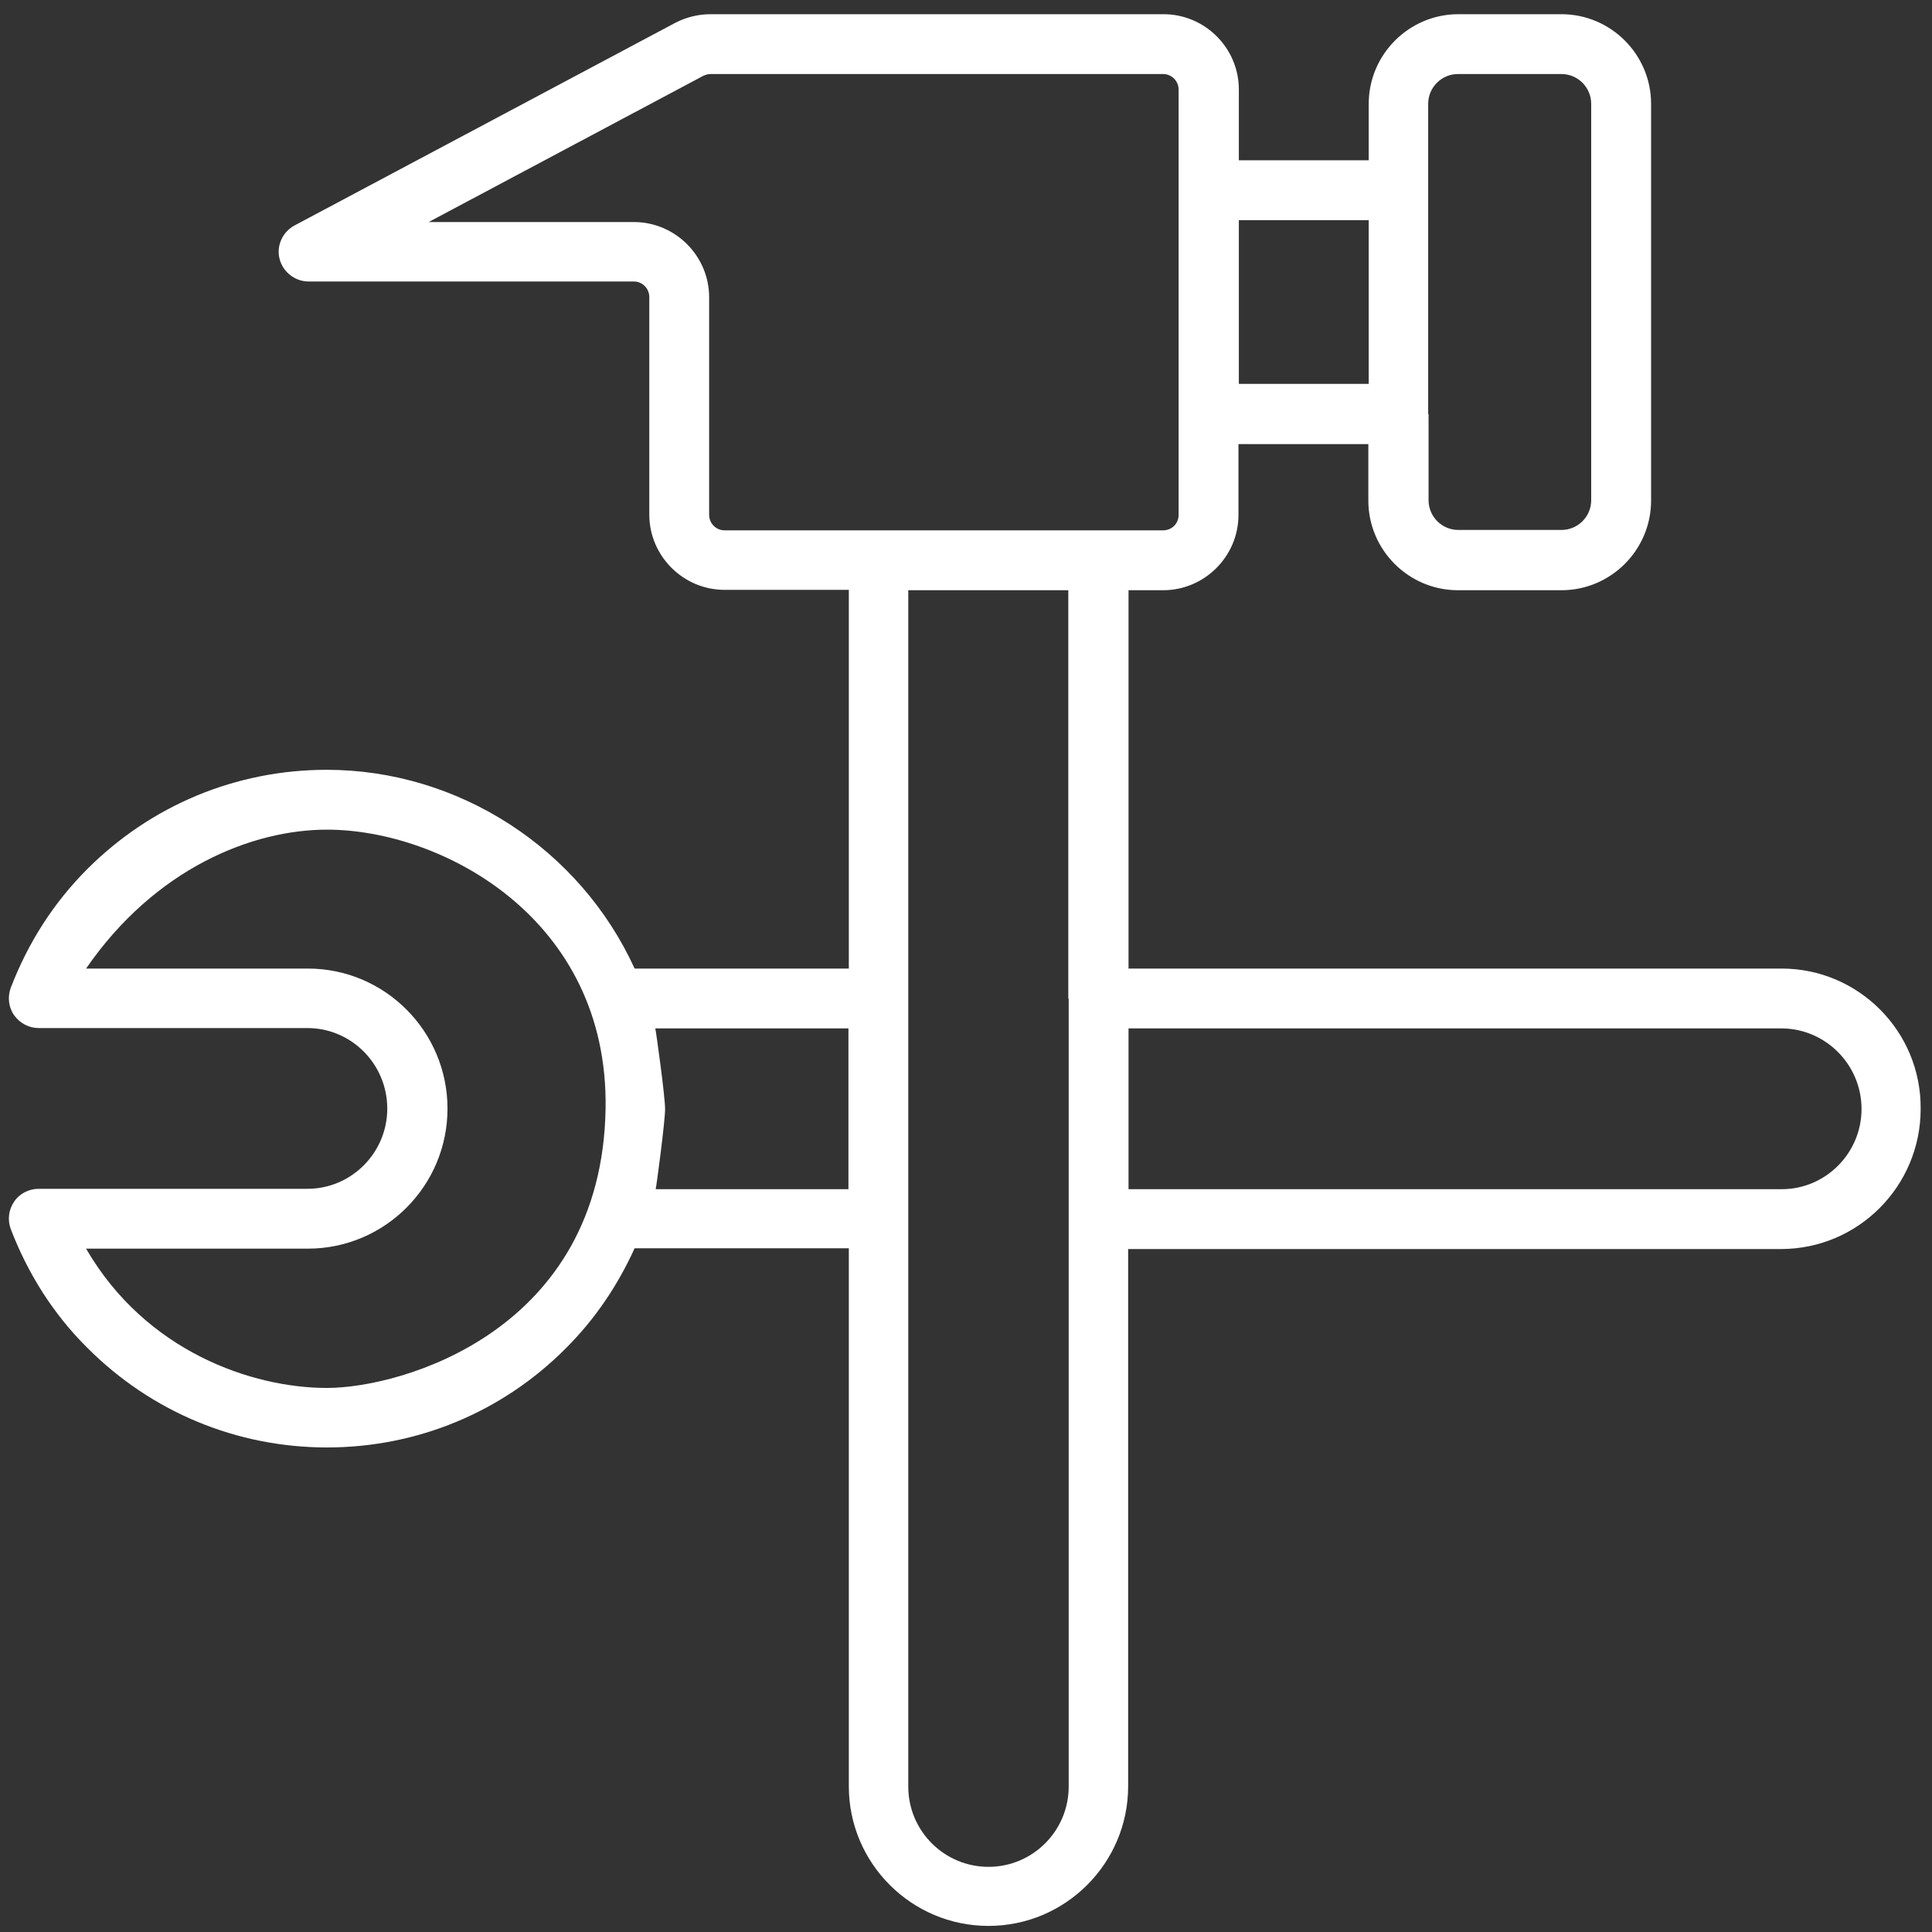 <svg width="40" height="40" viewBox="0 0 40 40" fill="none" xmlns="http://www.w3.org/2000/svg">
<rect x="0" y="0" width="40" height="40" fill="#333333" stroke="none"/>
<path fill-rule="evenodd" clip-rule="evenodd" d="M36.888 24.621H23.365V21.292H36.881C37.793 21.292 38.541 22.041 38.541 22.96C38.541 23.872 37.8 24.621 36.888 24.621ZM15.001 10.98C14.822 10.98 14.682 10.832 14.682 10.661V6.155C14.682 5.298 13.98 4.597 13.123 4.597H8.875L14.557 1.572C14.604 1.549 14.659 1.533 14.705 1.533H24.082C24.261 1.533 24.402 1.681 24.402 1.853V3.942V8.572V10.661C24.402 10.84 24.261 10.98 24.082 10.98H15.001ZM22.126 20.677V25.236V36.99C22.126 37.903 21.385 38.651 20.465 38.651C19.553 38.651 18.805 37.91 18.805 36.99V25.236V20.669V12.22H22.118V20.677H22.126ZM17.574 24.621H13.575C13.591 24.566 13.77 23.218 13.77 22.96C13.77 22.703 13.583 21.347 13.567 21.292H17.566V24.621H17.574ZM6.77 28.736C5.227 28.736 3.021 27.988 1.782 25.852H6.373C7.971 25.852 9.265 24.55 9.265 22.953C9.265 21.355 7.971 20.053 6.373 20.053H1.782C3.216 17.972 5.227 17.177 6.77 17.177C9.14 17.177 12.601 19.009 12.538 22.953C12.46 27.567 8.306 28.736 6.77 28.736ZM25.649 7.948H28.338V4.558H25.649V7.948ZM29.569 8.572V3.942V2.149C29.569 1.806 29.85 1.533 30.185 1.533H32.329C32.672 1.533 32.944 1.814 32.944 2.149V10.357C32.944 10.7 32.664 10.972 32.329 10.972H30.193C29.85 10.972 29.577 10.692 29.577 10.357V8.572H29.569ZM36.888 20.053H23.365V12.22H24.082C24.939 12.22 25.641 11.518 25.641 10.661V9.195H28.33V10.364C28.33 11.386 29.164 12.22 30.185 12.22H32.329C33.35 12.22 34.184 11.386 34.184 10.364V2.149C34.184 1.128 33.35 0.294 32.329 0.294H30.193C29.172 0.294 28.338 1.128 28.338 2.149V3.318H25.649V1.853C25.649 0.995 24.947 0.294 24.09 0.294H14.713C14.456 0.294 14.206 0.356 13.98 0.473L6.1 4.667C5.851 4.799 5.718 5.088 5.788 5.36C5.858 5.633 6.108 5.828 6.389 5.828H13.123C13.302 5.828 13.443 5.976 13.443 6.148V10.653C13.443 11.51 14.144 12.212 15.001 12.212H17.574V20.053H13.139C12.008 17.574 9.499 15.938 6.763 15.938C4.892 15.938 3.13 16.67 1.805 17.995C1.112 18.689 0.582 19.515 0.223 20.451C0.153 20.638 0.176 20.856 0.293 21.02C0.41 21.183 0.597 21.285 0.8 21.285H6.365C7.277 21.285 8.018 22.033 8.018 22.953C8.018 23.864 7.277 24.613 6.365 24.613H0.8C0.597 24.613 0.402 24.714 0.293 24.878C0.176 25.049 0.153 25.26 0.223 25.447C0.582 26.382 1.112 27.216 1.813 27.91C3.138 29.235 4.9 29.968 6.77 29.968C8.641 29.968 10.403 29.235 11.72 27.91C12.32 27.31 12.788 26.616 13.139 25.844H17.574V36.983C17.574 38.581 18.875 39.874 20.465 39.874C22.063 39.874 23.357 38.573 23.357 36.983V25.86H36.873C38.471 25.86 39.765 24.558 39.765 22.96C39.78 21.355 38.478 20.053 36.888 20.053Z" fill="white"/>
</svg>
